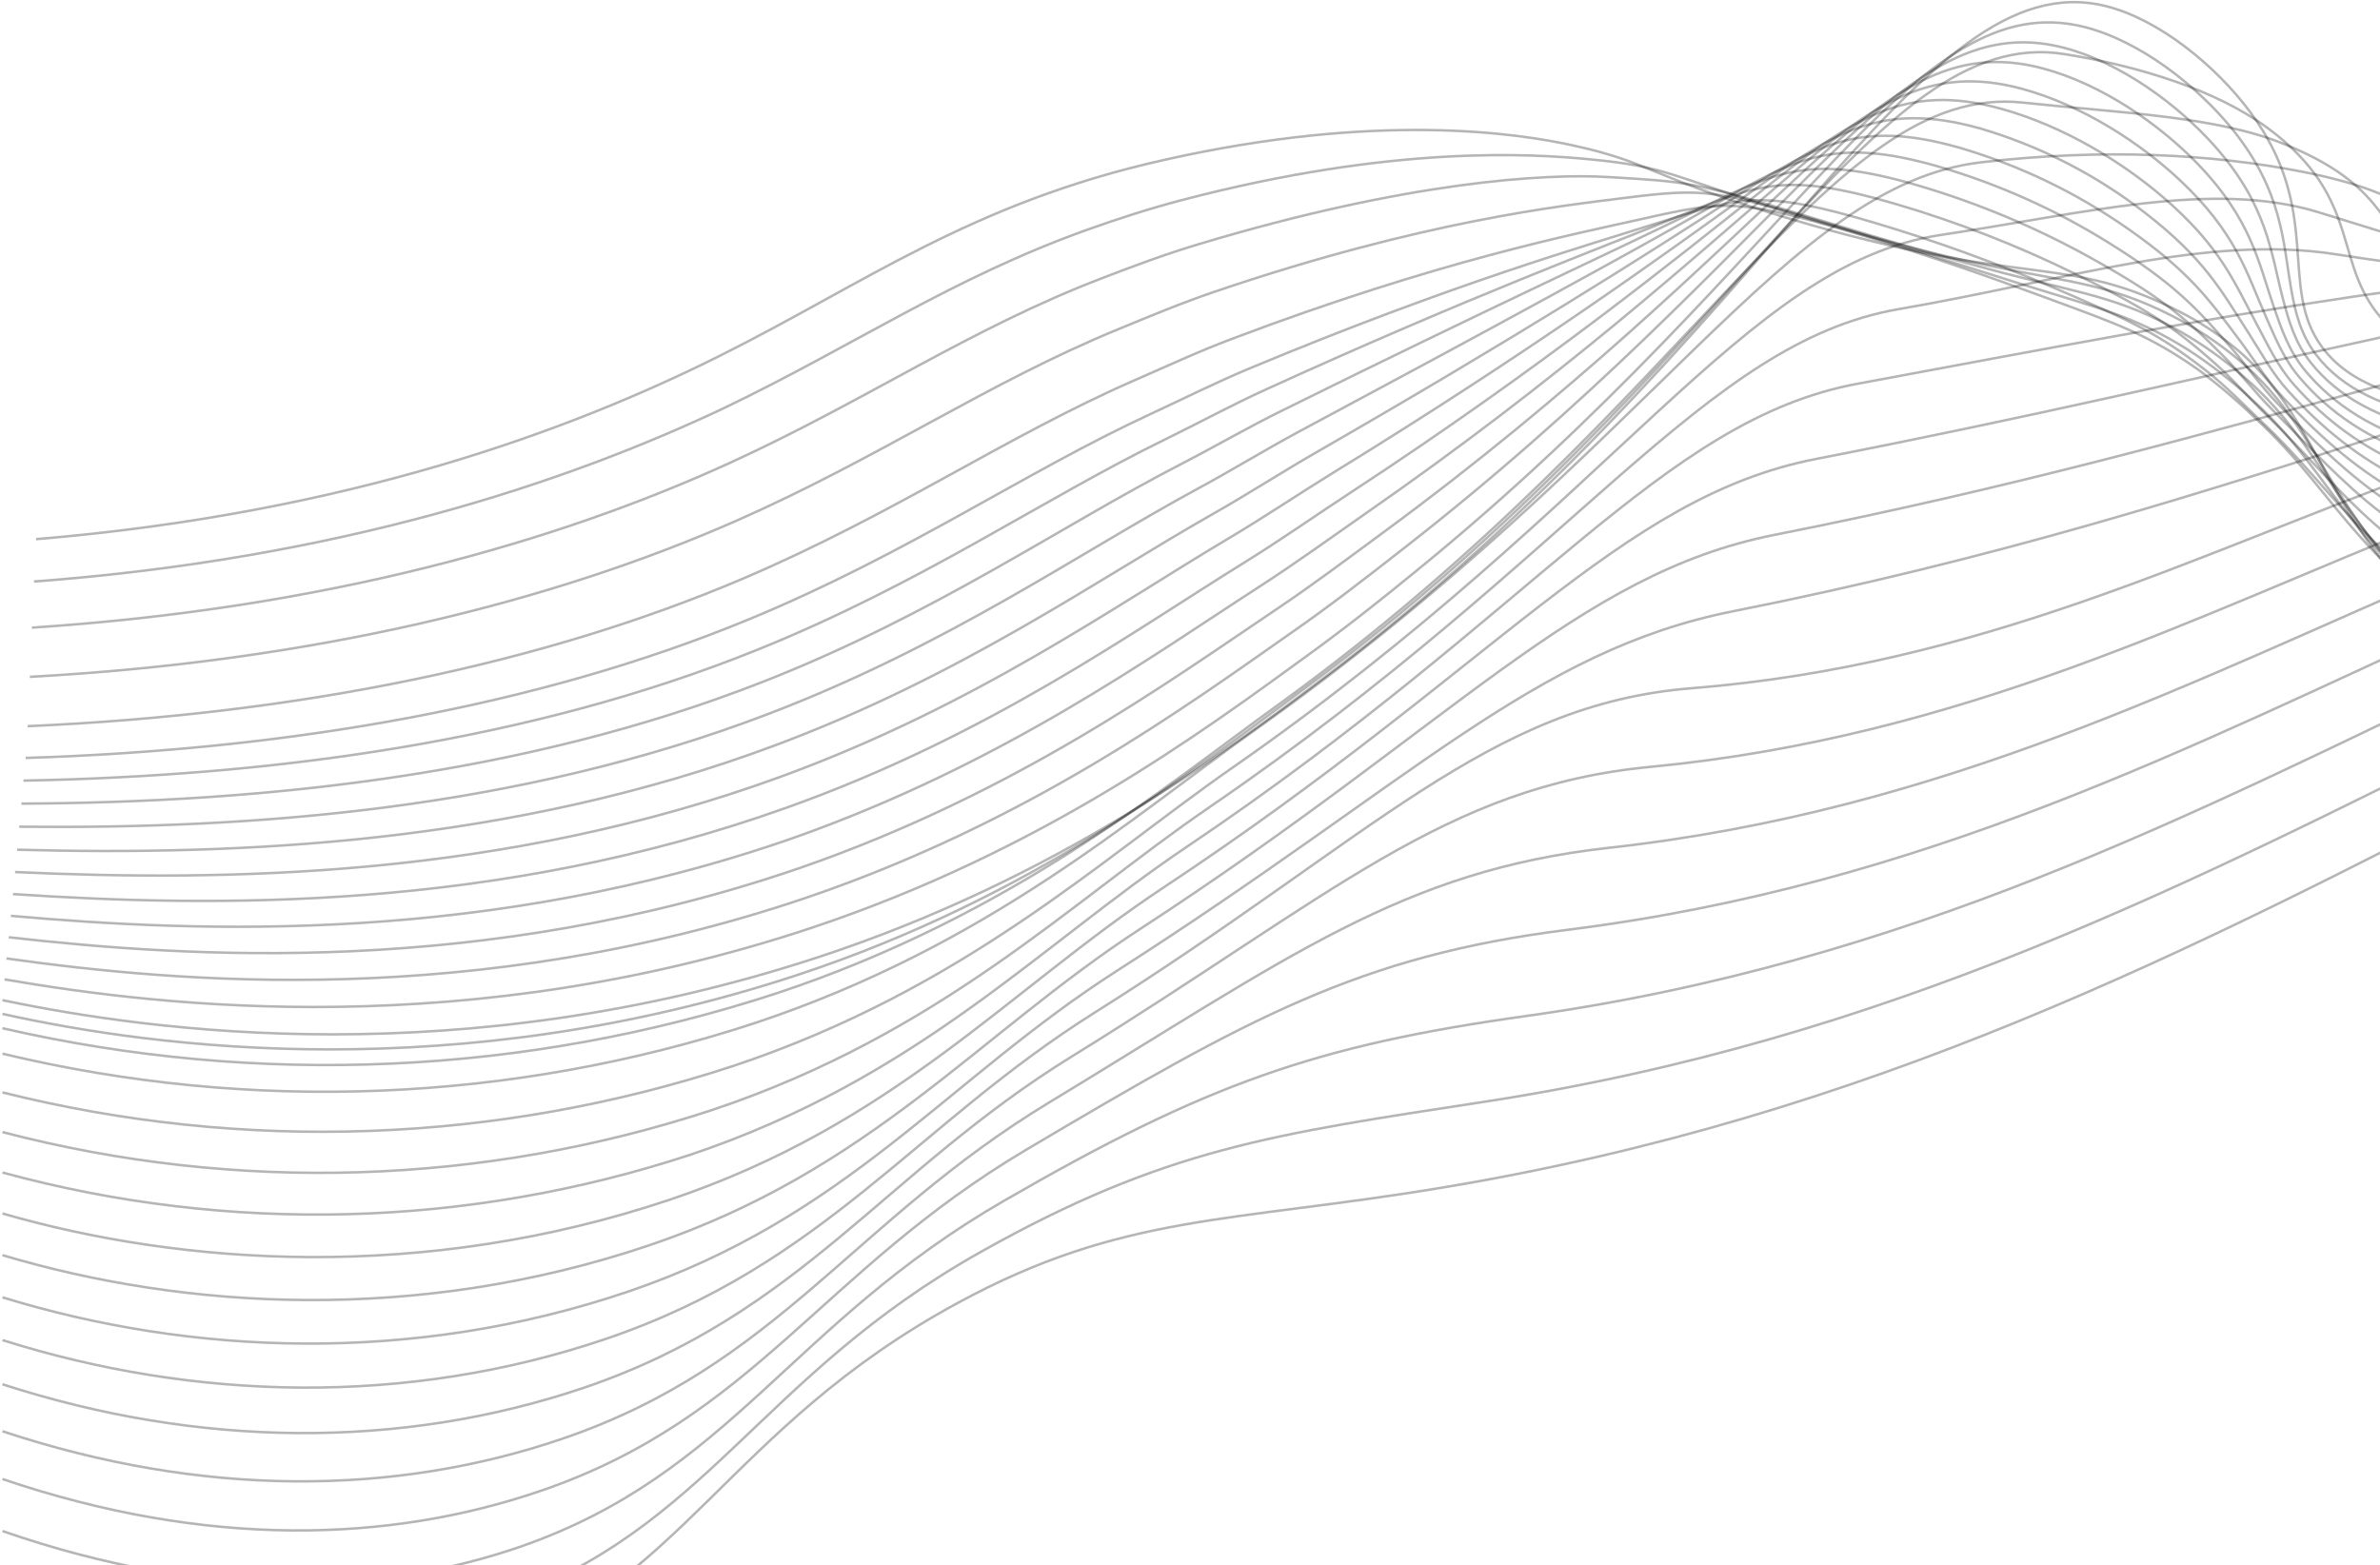<?xml version="1.0" encoding="UTF-8"?> <svg xmlns="http://www.w3.org/2000/svg" width="961" height="632" viewBox="0 0 961 632" fill="none"> <path d="M14.574 217.717C141.567 207.091 231.193 173.292 289.929 144.031C349.324 114.439 392.101 81.979 470.267 64.526C556.481 45.135 612.812 53.822 635.093 58.709C665.983 65.496 664.063 70.111 714.597 85.857C811.669 116.107 830.11 102.65 873.605 122.7C945.721 155.937 924.216 206.373 999.647 262.317C1054.27 302.845 1144.71 335.092 1226.52 312.734C1303.57 291.675 1312.23 238.796 1393.29 231.291C1426.58 228.208 1454.27 235.053 1509.64 248.743C1580.59 266.195 1628.23 287.72 1647.31 295.282C1703.84 317.718 1795.08 331.835 1944 287.526" stroke="black" stroke-opacity="0.29" stroke-miterlimit="10"></path> <path d="M13.721 234.82C136.564 225.648 228.401 195.049 292.469 164.721C344.515 139.745 384.209 112.365 438.912 92.799C450.876 88.533 463.48 84.403 477.054 80.835C562.589 58.38 618.707 62.083 642.132 64.352C673.545 67.377 673.546 70.829 723.071 86.128C757.975 96.891 782.834 103.037 802.09 107.071C834.822 113.916 851.208 114.381 877.037 127.548C886.675 132.421 895.719 138.387 903.991 145.33C942.25 177.422 940.621 218.105 1004.09 261.231C1059.33 298.773 1149.17 327.161 1229.59 304.958C1235.96 303.195 1242.24 301.111 1248.4 298.714C1310.57 274.495 1324.53 231.892 1395.77 225.202C1403.28 224.487 1410.83 224.273 1418.36 224.562C1443.69 225.454 1469.87 231.776 1511.32 242.014C1580.01 259.079 1626.91 280.196 1647.95 288.553C1663.36 294.618 1679.26 299.379 1695.46 302.787C1751.54 314.732 1830.81 315.973 1942.33 285.49" stroke="black" stroke-opacity="0.29" stroke-miterlimit="10"></path> <path d="M12.867 253.436C131.542 245.679 225.686 218.532 295.01 186.769C350.061 161.56 391.597 132.764 445.292 112.209C457.547 107.497 470.248 102.727 483.88 98.636C568.736 73.097 624.563 70.014 649.229 71.488C681.011 73.427 683.125 73.059 731.564 87.893C765.479 98.306 790.242 105.345 809.129 110.29C840.95 118.57 856.25 120.237 880.411 133.908C889.618 139.173 898.271 145.351 906.24 152.349C943.2 184.229 945.023 222.468 1008.57 261.716C1064.43 296.252 1153.67 320.782 1232.69 298.734C1239.38 296.795 1245.57 294.856 1251.37 292.529C1315.49 267.863 1329.69 227.238 1398.31 220.781C1405.76 220.048 1413.25 219.808 1420.73 220.064C1446.48 220.82 1472.62 226.967 1513.07 237.108C1579.5 253.707 1625.64 274.475 1648.65 283.434C1663.94 289.444 1679.68 294.216 1695.73 297.706C1751.31 309.923 1830.21 312.502 1940.63 285.044" stroke="black" stroke-opacity="0.29" stroke-miterlimit="10"></path> <path d="M12.034 273.312C126.539 267.048 222.932 243.1 297.569 210.174C355.549 184.578 398.985 154.463 451.632 132.9C464.198 127.742 477.016 122.351 490.667 117.717C574.844 89.134 630.284 83.142 656.287 79.884C688.457 75.87 692.665 76.549 740.038 90.918C773.003 100.943 797.669 108.894 816.284 114.75C847.175 124.445 861.427 127.354 883.921 141.51C892.626 147.176 900.838 153.565 908.47 160.61C944.131 192.256 949.521 228.033 1012.99 263.384C1069.55 294.914 1158.11 315.604 1235.74 293.692C1242.37 291.753 1248.51 289.814 1254.27 287.545C1320.32 262.336 1334.81 223.767 1400.77 217.349C1408.17 216.597 1415.61 216.332 1423.04 216.554C1449.21 217.155 1475.39 223.166 1514.78 233.114C1578.92 249.228 1624.32 269.628 1649.29 279.343C1664.49 285.261 1680.1 290.038 1696.01 293.634C1751.08 306.122 1829.61 310.058 1938.9 285.606" stroke="black" stroke-opacity="0.29" stroke-miterlimit="10"></path> <path d="M11.18 293.227C121.536 288.418 220.14 267.708 300.109 233.599C361.037 207.595 406.354 176.142 457.993 153.61C470.849 148.006 483.764 141.975 497.473 136.817C580.972 105.248 635.907 94.505 663.365 88.339C695.807 81.048 702.148 80.098 748.531 94.001C780.624 103.697 805.076 112.5 823.381 119.21C853.341 130.302 866.527 134.49 887.372 149.111C895.561 155.165 903.335 161.759 910.642 168.851C945.023 200.226 953.981 233.56 1017.39 265.129C1074.65 293.634 1162.51 310.504 1238.76 288.747C1245.31 286.808 1251.42 284.869 1257.16 282.639C1325.15 256.907 1339.89 220.587 1403.22 214.091C1410.56 213.35 1417.94 213.058 1425.32 213.218C1451.89 213.684 1477.99 219.54 1516.46 229.294C1578.36 244.962 1623 265.012 1649.93 275.426C1665.02 281.286 1680.5 286.075 1696.26 289.756C1750.84 302.534 1829.01 307.79 1937.19 286.382" stroke="black" stroke-opacity="0.29" stroke-miterlimit="10"></path> <path d="M10.366 306.064C116.572 302.709 217.406 285.257 302.689 249.965C366.544 223.535 413.762 190.686 464.392 167.261C477.52 161.192 490.57 154.599 504.319 148.859C587.1 114.304 641.589 98.907 670.424 89.696C703.156 79.264 711.746 76.53 757.005 89.987C781.999 97.446 806.533 106.368 830.479 116.708C859.566 129.177 871.646 134.684 890.785 149.673C899.143 156.247 905.775 163.247 912.95 170.054C946.05 201.08 958.597 232.106 1021.89 259.796C1079.91 285.257 1167.03 298.327 1241.88 276.725C1248.38 274.786 1254.45 272.847 1260.15 270.655C1330.09 244.458 1345.08 210.058 1405.78 203.756C1413.06 203.012 1420.39 202.701 1427.71 202.825C1454.7 203.193 1480.76 208.836 1518.19 218.338C1577.82 233.502 1621.72 253.242 1650.59 264.353C1665.58 270.152 1680.94 274.946 1696.57 278.703C1750.65 291.772 1828.43 298.385 1935.51 279.983" stroke="black" stroke-opacity="0.29" stroke-miterlimit="10"></path> <path d="M9.474 315.216C111.511 313.277 214.575 299.063 305.19 262.627C371.973 235.77 421.053 201.487 470.714 177.306C484.132 170.752 497.279 163.577 511.086 157.294C593.247 119.811 647.309 99.78 677.501 87.486C710.467 74.009 721.287 69.394 765.499 82.386C790.272 89.667 814.378 99.047 837.557 110.425C865.693 124.232 876.746 131.097 894.218 146.61C901.974 153.455 908.082 160.746 915.199 167.63C947.039 198.462 963.192 226.812 1026.33 250.837C1085.14 273.215 1171.51 282.523 1244.97 261.057C1251.38 259.117 1257.4 257.178 1263.1 255.026C1335 228.421 1350.3 195.999 1408.28 189.93C1415.51 189.166 1422.78 188.83 1430.06 188.921C1457.44 189.154 1483.5 194.622 1519.89 204.008C1577.25 218.726 1620.4 238.097 1651.25 249.945C1666.14 255.67 1681.36 260.469 1696.84 264.314C1750.44 277.675 1827.85 285.645 1933.82 270.229" stroke="black" stroke-opacity="0.29" stroke-miterlimit="10"></path> <path d="M8.64 324.505C106.508 324.059 211.763 313.006 307.75 275.426C377.442 248.123 428.363 212.365 477.054 187.312C490.764 180.234 504.047 172.477 517.892 165.69C599.394 125.318 653.069 100.73 684.56 85.217C717.971 68.773 730.827 62.219 773.973 74.746C798.566 81.95 822.275 91.889 844.654 104.375C871.801 119.481 881.846 127.781 897.669 143.681C904.767 150.817 910.39 158.341 917.429 165.361C948.028 195.863 967.846 221.692 1030.79 242.014C1090.42 261.27 1175.97 266.835 1247.97 245.544C1254.33 243.604 1260.3 241.665 1265.97 239.532C1339.83 212.385 1355.3 181.999 1410.72 175.968C1417.9 175.204 1425.11 174.842 1432.32 174.882C1460.13 174.882 1486.15 180.273 1521.52 189.503C1576.63 203.717 1619 222.778 1651.83 235.305C1666.62 240.981 1681.71 245.798 1697.05 249.732C1750.15 263.306 1827.19 272.633 1932.04 260.281" stroke="black" stroke-opacity="0.29" stroke-miterlimit="10"></path> <path d="M7.787 333.832C101.505 334.84 208.971 326.987 310.29 288.263C382.91 260.514 435.674 223.263 483.415 197.453C497.376 189.91 510.815 181.63 524.679 174.184C605.541 130.922 658.866 101.777 691.638 83.045C725.456 63.654 740.368 55.122 782.466 67.183C806.872 74.304 830.185 84.744 851.751 98.209C878.065 114.633 886.927 124.368 901.102 140.656C907.559 148.103 912.736 155.82 919.678 162.976C949.037 193.168 972.481 216.418 1035.23 233.094C1095.71 249.17 1180.43 251.07 1251.09 229.914C1257.4 227.975 1263.33 226.036 1268.95 223.961C1344.79 196.406 1360.48 167.959 1413.28 162.045C1420.41 161.28 1427.56 160.891 1434.73 160.881C1462.94 160.707 1489.02 165.981 1523.33 175.018C1576.15 188.766 1617.78 207.498 1652.57 220.723C1667.24 226.36 1682.21 231.209 1697.4 235.247C1750.01 249.17 1826.68 259.777 1930.43 250.45" stroke="black" stroke-opacity="0.29" stroke-miterlimit="10"></path> <path d="M6.934 343.12C96.502 345.525 206.217 340.852 312.869 301.003C388.495 272.788 442.984 234.025 489.814 207.498C504.047 199.431 517.621 190.628 531.524 182.638C611.726 136.545 664.723 102.863 698.754 80.815C733.057 58.573 749.966 47.986 790.998 59.582C815.235 66.678 838.157 77.668 858.868 92.12C884.27 109.805 892.026 121.052 904.553 137.709C910.371 145.465 915.044 153.358 922.005 160.668C950.161 190.531 977.27 211.085 1039.79 224.233C1101.12 237.089 1184.99 235.363 1254.27 214.362C1260.5 212.423 1266.39 210.484 1272 208.545C1349.79 180.564 1365.72 154.056 1415.86 148.297C1422.94 147.491 1430.06 147.076 1437.19 147.055C1465.81 146.862 1491.8 151.845 1525.17 160.629C1575.72 173.912 1616.6 192.315 1653.36 206.238C1666.65 211.279 1681.37 216.263 1697.83 220.723C1749.93 234.917 1826.24 246.882 1928.86 240.56" stroke="black" stroke-opacity="0.29" stroke-miterlimit="10"></path> <path d="M6.081 352.137C91.402 356.016 203.347 354.542 315.37 313.588C393.827 284.908 450.198 244.593 496.135 217.368C510.621 208.778 524.35 199.47 538.292 190.899C617.912 141.975 670.618 103.774 705.774 78.43C740.562 53.221 759.449 40.695 799.433 51.825C823.528 58.904 846.087 70.426 865.945 85.799C890.475 104.763 896.971 117.542 907.966 134.529C913.144 142.596 917.351 150.682 924.158 158.128C951.112 187.622 981.866 205.598 1044.13 215.138C1106.4 224.679 1189.35 219.404 1257.24 198.559C1263.41 196.62 1269.26 194.68 1274.83 192.741C1354.6 164.333 1370.76 139.764 1418.32 134.141C1425.33 133.322 1432.38 132.888 1439.44 132.842C1468.53 132.473 1494.43 137.321 1526.7 145.989C1575 158.787 1615.11 176.879 1653.85 191.481C1667.07 196.484 1681.68 201.448 1697.95 206.005C1749.55 220.471 1825.48 233.773 1926.99 230.496" stroke="black" stroke-opacity="0.29" stroke-miterlimit="10"></path> <path d="M5.247 361.038C86.477 366.409 200.536 368.057 317.93 326.017C399.373 296.93 457.43 254.968 502.476 227.122C517.233 217.989 531.117 208.196 545.137 199.043C624.137 147.269 676.571 104.608 712.832 75.851C748.182 47.889 769.067 33.19 807.849 43.875C833.601 50.972 856.987 65.651 872.984 79.283C896.661 99.489 902.071 113.838 911.36 131.155C915.858 139.532 919.62 147.812 926.33 155.413C952.1 184.5 986.442 199.8 1048.49 205.83C1111.57 212.016 1193.73 203.251 1260.23 182.561C1266.32 180.622 1272.13 178.683 1277.68 176.743C1359.41 147.889 1375.78 125.26 1420.67 119.791C1427.63 118.96 1434.62 118.501 1441.63 118.415C1471.09 117.852 1496.99 122.584 1528.35 131.077C1574.38 143.41 1613.67 161.172 1654.39 176.472C1667.56 181.417 1682.04 186.4 1698.1 191.015C1749.22 205.772 1824.78 220.413 1925.17 220.102" stroke="black" stroke-opacity="0.29" stroke-miterlimit="10"></path> <path d="M4.393 369.822C81.474 376.667 197.646 381.224 320.47 338.311C404.686 308.526 464.644 265.206 508.837 236.682C523.826 226.986 537.923 216.728 551.904 206.994C630.361 152.485 682.543 105.209 719.91 73.194C755.842 42.401 778.51 25.647 816.401 35.847C841.241 42.595 864.51 58.05 880.14 72.69C902.963 94.137 907.074 110.038 914.85 127.703C918.728 136.39 922.005 144.826 928.637 152.582C953.225 181.359 991.213 193.847 1053.03 196.542C1117.02 199.315 1198.29 187.118 1263.39 166.563C1269.42 164.637 1275.2 162.698 1280.7 160.746C1364.44 131.504 1381.01 110.775 1423.27 105.461C1430.17 104.608 1437.11 104.122 1444.06 104.007C1473.92 103.29 1499.82 107.885 1530.17 116.185C1573.92 128.033 1612.49 145.562 1655.21 161.483C1668.32 166.408 1682.66 171.353 1698.55 176.045C1749.16 191.093 1824.36 207.071 1923.64 209.825" stroke="black" stroke-opacity="0.29" stroke-miterlimit="10"></path> <path d="M3.54 378.471C76.451 386.751 194.854 394.507 323.01 350.47C410.155 320.239 471.877 275.251 515.197 246.164C530.419 235.945 544.671 225.183 558.711 214.867C636.605 157.585 688.632 105.772 726.968 70.383C763.521 36.739 788.051 17.852 824.797 27.606C848.745 33.985 871.918 50.235 887.14 65.923C909.149 88.61 911.961 106.101 918.166 124.096C921.307 133.113 924.235 141.723 930.751 149.615C954.311 178.004 995.925 189.639 1057.49 187.021C1122.22 184.267 1202.77 170.752 1266.49 150.352C1272.46 148.426 1278.19 146.487 1283.67 144.535C1369.42 115.021 1386.17 96.057 1425.79 90.899C1432.64 90.038 1439.52 89.533 1446.42 89.386C1476.69 88.533 1502.66 92.954 1531.9 101.021C1573.3 112.5 1611.19 129.817 1655.87 146.319C1668.92 151.205 1683.15 156.15 1698.82 160.92C1748.94 176.259 1823.77 193.575 1921.93 199.354" stroke="black" stroke-opacity="0.29" stroke-miterlimit="10"></path> <path d="M2.609 387.022C71.371 396.718 191.984 407.712 325.473 362.531C415.545 331.854 478.916 285.218 521.46 255.472C536.973 244.69 551.381 233.482 565.42 222.507C642.791 162.394 694.527 106.159 733.969 67.377C771.219 30.921 797.649 10.018 833.368 19.287C856.405 25.298 879.48 42.323 894.315 59.058C915.509 82.948 916.964 102.029 921.714 120.334C924.158 129.681 926.698 138.446 933.116 146.513C955.416 174.513 1000.48 181.417 1061.93 177.383C1127.51 173.137 1207.21 154.269 1269.53 134.025C1275.35 132.085 1281.17 130.146 1286.58 128.207C1374.29 98.248 1391.29 81.203 1428.27 76.219C1435.06 75.335 1441.89 74.805 1448.73 74.629C1479.41 73.621 1505.27 77.906 1533.58 85.818C1572.81 96.735 1609.87 113.625 1656.51 130.922C1669.52 135.77 1683.65 140.618 1699.17 145.562C1748.79 161.075 1823.27 179.827 1920.23 188.63" stroke="black" stroke-opacity="0.29" stroke-miterlimit="10"></path> <path d="M1.853 395.477C66.445 406.665 189.25 420.821 328.11 374.515C421.188 343.392 486.149 295.011 527.84 264.741C543.508 253.378 558.207 241.743 572.246 230.225C649.21 167.552 700.616 106.509 740.95 64.391C778.801 25.007 806.977 2.087 841.784 10.929C863.909 16.572 886.927 34.373 901.354 52.136C921.753 77.344 921.811 97.899 925.108 116.553C926.795 126.249 928.986 135.149 935.288 143.371C956.463 170.984 1005.1 174.94 1066.31 167.707C1132.69 159.951 1211.63 137.748 1272.54 117.639C1278.36 115.7 1284.04 113.761 1289.45 111.977C1379.13 81.571 1396.33 66.388 1430.7 61.56C1437.48 60.688 1444.3 60.17 1451.13 60.008C1479.58 58.937 1508.01 62.54 1535.29 70.674C1572.25 81.125 1608.55 97.686 1657.17 115.681C1670.12 120.47 1684.12 125.376 1699.38 130.34C1770.73 153.171 1844.08 169.15 1918.46 178.062" stroke="black" stroke-opacity="0.29" stroke-miterlimit="10"></path> <path d="M1 403.873C61.442 416.516 186.458 433.871 330.651 386.421C426.579 354.852 493.265 304.842 534.258 273.952C716.206 136.72 773.798 -16.548 850.335 2.475C871.549 7.749 894.509 26.326 908.509 45.135C938.41 85.275 919.562 115.719 937.596 140.152C981.808 200.071 1180.68 133.152 1292.46 95.552C1401.43 58.884 1405.47 47.074 1453.4 45.135C1537.08 41.703 1580.57 75.308 1699.67 114.944C1770.48 138.397 1843.13 155.91 1916.85 167.3" stroke="black" stroke-opacity="0.29" stroke-miterlimit="10"></path> <path d="M1 409.419C63.052 423.245 184.189 439.088 322.041 393.673C417.194 362.24 481.049 311.745 525.048 279.265C700.81 149.673 755.629 9.32 833.601 21.846C864.064 26.733 894.993 36.526 915.412 51.534C955.533 81.048 940.621 107.439 963.89 131.038C1014.83 182.735 1200.33 124.697 1306.75 90.2C1410.41 56.479 1414.6 46.939 1465.27 48.878C1549.47 52.097 1590.98 81.843 1703.18 119.888C1773.18 143.612 1845.26 160.694 1918.46 170.907" stroke="black" stroke-opacity="0.29" stroke-miterlimit="10"></path> <path d="M1 415.198C104.484 439.019 212.505 434.159 313.431 401.139C407.808 369.861 468.716 318.842 515.837 284.791C685.18 162.51 738.196 32.977 816.885 41.431C856.812 45.736 894.353 46.822 922.315 58.166C970.289 77.557 960.943 99.082 990.185 122.157C1046.05 166.195 1219.97 116.456 1321.06 85.062C1419.23 54.288 1423.6 46.822 1477.16 52.834C1561.66 62.296 1601.4 88.785 1706.69 125.066C1775.86 149.044 1847.35 165.696 1919.99 174.746" stroke="black" stroke-opacity="0.29" stroke-miterlimit="10"></path> <path d="M1 425.475C101.47 449.583 206.663 445.299 304.841 413.103C398.423 381.961 456.403 330.419 506.626 294.817C669.202 179.594 721.325 74.571 800.151 65.515C849.463 59.853 893.073 62.18 929.238 69.277C983.883 79.981 980.702 95.242 1016.5 117.755C1075.76 155.025 1239.65 112.908 1335.35 84.422C1428.19 56.789 1432.52 51.03 1489.02 61.269C1573.8 76.627 1611.79 100.187 1710.22 134.723C1778.56 158.985 1849.49 175.214 1921.58 183.084" stroke="black" stroke-opacity="0.29" stroke-miterlimit="10"></path> <path d="M1 441.124C98.449 465.504 200.812 461.779 296.231 430.381C389.038 399.355 444.07 347.289 497.415 310.155C653.107 201.778 704.688 106.78 783.436 94.912C841.939 86.109 893.597 72.651 936.141 85.702C994.684 103.658 996.875 104.899 1042.79 118.667C1098.04 160.571 1259.32 114.614 1349.66 89.095C1437.11 64.468 1441.42 60.396 1500.91 75.037C1585.9 95.96 1622.16 116.98 1713.73 149.693C1781.25 174.23 1851.63 190.033 1923.15 196.716" stroke="black" stroke-opacity="0.29" stroke-miterlimit="10"></path> <path d="M1 457.141C95.424 481.81 194.961 478.699 287.66 448.182C379.691 417.311 431.757 364.664 488.243 326.017C636.896 224.291 687.895 138.446 766.623 124.833C834.493 113.121 890.96 94.544 943.084 102.669C1010.29 113.14 1016.25 109.029 1069.13 120.121C1127.09 157.41 1278.96 116.689 1363.87 94.292C1445.94 72.671 1450.24 70.092 1512.7 89.328C1598.02 115.545 1632.44 134.335 1717.16 165.186C1783.86 190.001 1853.7 205.378 1924.65 210.872" stroke="black" stroke-opacity="0.29" stroke-miterlimit="10"></path> <path d="M1 473.468C92.377 498.376 189.062 495.847 279.012 466.197C370.267 435.461 419.327 382.232 478.993 342.093C620.549 246.862 670.967 169.705 749.986 154.967C827.027 140.598 889.331 128.808 949.948 119.83C1024.8 108.738 1035.54 113.334 1095.38 121.769C1156.15 154.56 1298.6 119.055 1378.26 99.702C1454.93 81.087 1459.24 79.884 1524.66 103.832C1610.14 135.13 1642.85 151.981 1720.67 180.913C1786.55 205.995 1855.86 220.947 1926.22 225.26" stroke="black" stroke-opacity="0.29" stroke-miterlimit="10"></path> <path d="M1 490.009C73.194 510.893 170.673 517.932 270.422 484.444C360.959 454.038 406.936 399.995 469.783 358.401C604.106 269.511 653.999 200.75 733.251 185.334C819.658 168.541 888.381 152.117 956.871 137.224C1038.9 119.365 1056.74 106.896 1121.7 123.65C1189 141.005 1318.25 121.711 1392.55 105.345C1463.83 89.716 1468.18 89.832 1536.53 118.55C1622.44 154.754 1653.19 169.898 1724.28 196.852C1768.47 213.606 1835.14 235.518 1927.89 239.862" stroke="black" stroke-opacity="0.29" stroke-miterlimit="10"></path> <path d="M1 506.841C74.88 528.869 168.404 534.434 261.812 502.962C351.574 472.712 394.506 417.971 460.572 374.98C587.565 292.315 636.741 231.757 716.536 215.972C812.328 197.007 887.605 175.813 963.774 154.89C1053.19 130.321 1075.51 111.628 1147.99 125.803C1217.08 139.377 1337.87 124.484 1406.86 111.259C1472.79 98.616 1477.29 99.78 1548.42 133.559C1634.75 174.533 1663.49 188.165 1727.79 213.063C1771.34 229.934 1837.02 251.846 1929.46 254.755" stroke="black" stroke-opacity="0.29" stroke-miterlimit="10"></path> <path d="M1 523.866C76.626 547.136 166.136 551.13 253.202 521.694C342.188 491.599 382.037 436.14 451.361 391.773C570.966 315.216 619.483 262.782 699.801 246.823C805.076 225.9 886.927 199.78 970.677 172.768C1067.63 141.51 1094.3 117.019 1174.28 128.168C1245.26 138.058 1357.49 127.567 1421.15 117.387C1481.62 107.691 1486.41 109.921 1560.29 148.781C1647.16 194.448 1673.76 206.703 1731.3 229.488C1774.23 246.494 1838.88 268.483 1931.03 269.841" stroke="black" stroke-opacity="0.29" stroke-miterlimit="10"></path> <path d="M1 541.144C78.235 565.518 163.886 568.059 244.592 540.659C332.803 510.699 369.53 454.465 442.15 408.798C554.29 338.253 600.828 284.481 683.086 277.908C799.705 268.58 886.306 224 977.58 190.88C1082.16 152.95 1117.2 103.619 1200.58 130.767C1270.23 153.513 1377.04 130.767 1435.47 123.747C1490.5 117.057 1495.58 120.218 1572.17 164.217C1659.65 214.498 1684 225.551 1734.81 246.145C1777.1 263.306 1840.76 285.315 1932.6 285.179" stroke="black" stroke-opacity="0.29" stroke-miterlimit="10"></path> <path d="M1 558.984C79.922 584.541 161.617 585.511 236.002 560.302C323.418 530.478 356.984 473.391 432.939 426.503C537.652 361.872 583.551 317.582 666.351 309.67C792.394 297.59 885.763 248.918 984.503 209.67C1096.78 165.07 1134.53 112.5 1226.89 134.044C1300.15 151.147 1396.72 134.781 1449.76 130.786C1499.38 127.044 1504.91 131.116 1584.04 180.35C1672.21 235.189 1694.24 245.136 1738.34 263.48C1779.97 280.816 1842.64 302.806 1934.19 301.177" stroke="black" stroke-opacity="0.29" stroke-miterlimit="10"></path> <path d="M1 577.948C81.59 604.689 159.329 604.165 227.392 580.857C314.032 551.169 344.38 493.15 423.729 445.118C520.801 386.343 566.254 351.594 649.636 342.345C785.142 327.317 885.259 274.766 991.406 229.391C1111.48 178.062 1152.35 123.359 1253.19 138.252C1329.86 149.576 1416.31 139.609 1464.07 138.737C1508.24 137.922 1514.27 142.886 1595.93 197.395C1684.84 256.752 1704.52 265.711 1741.85 281.747C1782.82 299.316 1844.62 321.228 1935.76 318.106" stroke="black" stroke-opacity="0.29" stroke-miterlimit="10"></path> <path d="M1 597.243C83.277 625.166 157.061 623.11 218.783 601.858C304.647 572.286 331.717 513.22 414.518 464.18C504.008 411.164 548.899 386.014 632.902 375.465C777.793 357.276 884.794 301.041 998.31 249.538C1126.29 191.5 1170.62 135.46 1279.48 142.886C1359.37 148.335 1435.91 144.826 1478.36 147.133C1517.06 149.208 1523.7 155.025 1607.8 214.886C1697.56 278.741 1714.6 286.886 1745.36 300.46C1785.63 318.319 1846.38 340.115 1937.33 335.48" stroke="black" stroke-opacity="0.29" stroke-miterlimit="10"></path> <path d="M1 618.243C84.964 647.33 154.734 643.646 210.173 624.545C295.204 594.916 318.958 534.822 405.307 484.928C487.177 437.614 531.524 422.101 616.186 410.272C770.385 388.729 884.367 329.023 1005.14 271.373C1140.87 206.625 1189.72 158.05 1305.7 149.208C1388.34 142.925 1455.42 151.729 1492.59 157.217C1525.89 162.142 1533.12 168.851 1619.6 234.045C1710.24 302.418 1724.67 309.67 1748.79 320.82C1788.31 339.106 1848.19 360.65 1938.82 354.522" stroke="black" stroke-opacity="0.29" stroke-miterlimit="10"></path> <path d="M1 639.031C86.632 669.3 152.465 664.103 201.583 647.039C285.818 617.545 306.082 556.017 396.096 505.483C470.326 463.811 514.111 457.975 599.452 444.886C762.939 419.813 883.96 356.791 1012.14 293.033C1155.81 221.537 1209.25 168.929 1332.09 155.355C1417.41 145.97 1475.14 158.322 1506.96 167.106C1534.86 174.863 1542.76 182.425 1631.55 253.029C1723.15 325.862 1734.83 332.397 1752.4 341.026C1791.02 359.991 1850.15 380.991 1940.49 373.371" stroke="black" stroke-opacity="0.29" stroke-miterlimit="10"></path> <path d="M1 659.837C88.26 691.27 150.312 684.581 192.973 669.533C276.355 640.175 293.07 576.901 386.885 526.038C453.475 489.931 496.678 493.848 582.736 479.499C755.415 450.703 883.572 384.482 1019.04 314.673C1170.64 236.449 1228.83 179.73 1358.39 161.483C1446.71 149.053 1494.84 164.818 1521.27 176.996C1543.82 187.389 1552.3 195.98 1643.44 272.013C1736.03 349.325 1744.85 355.201 1755.9 361.212C1793.27 381.554 1852.01 401.352 1942.06 392.238" stroke="black" stroke-opacity="0.29" stroke-miterlimit="10"></path> </svg> 